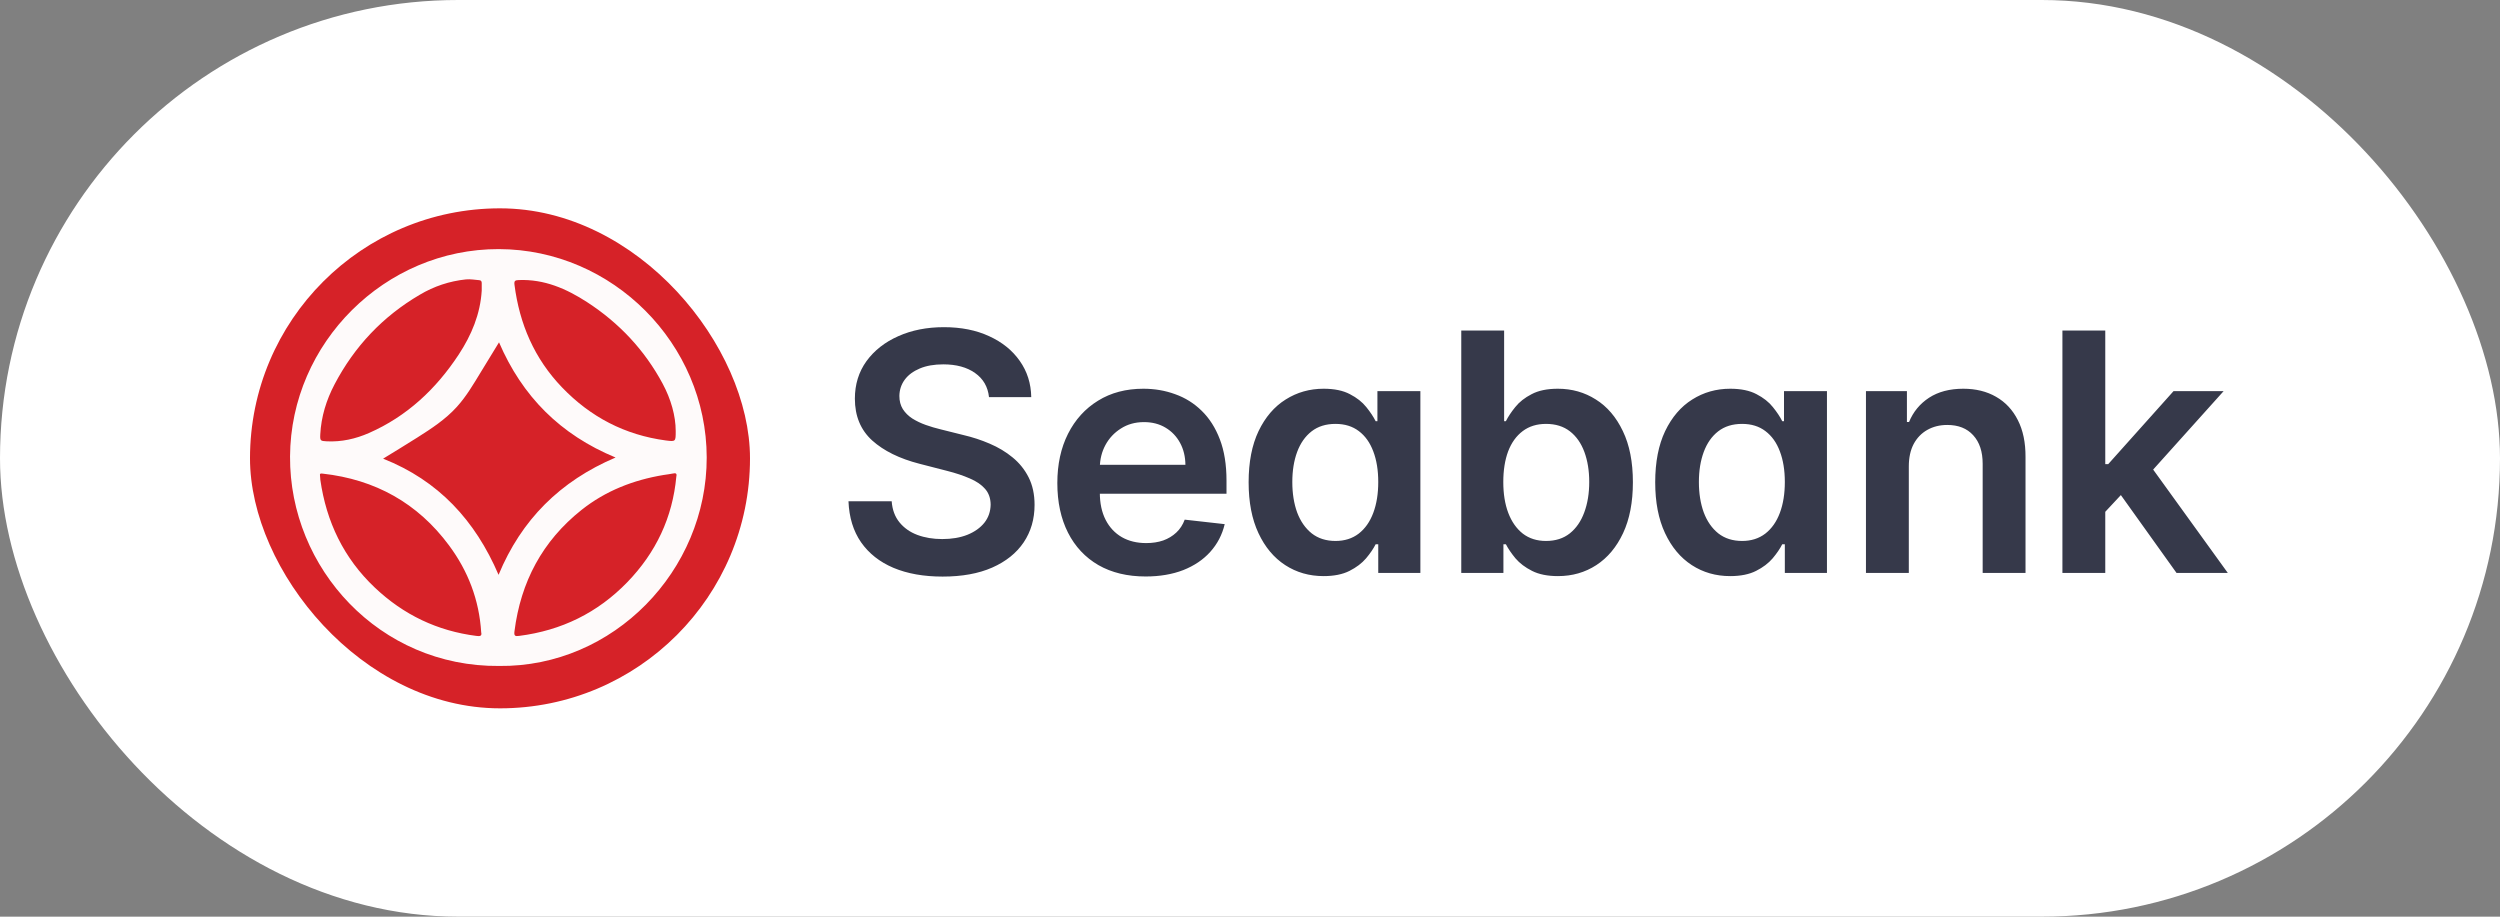 <svg width="120" height="44" viewBox="0 0 120 44" fill="none" xmlns="http://www.w3.org/2000/svg">
<rect x="0" y="0" width="120" height="44" fill="#808080" stroke="none"/>
<rect width="120" height="44" rx="22" fill="white"/>
<rect x="12" y="10" width="24" height="24" rx="12" fill="#D62228"/>
<g clip-path="url(#clip0_528_689)">
<path d="M23.955 31.966C18.224 32.016 13.892 27.283 13.922 21.911C13.952 16.459 18.48 11.943 23.945 11.957C29.41 11.971 33.914 16.503 33.922 21.958C33.93 27.385 29.455 32.029 23.955 31.966ZM18.389 22.016C21.05 23.068 22.81 24.98 23.931 27.592C25.029 24.944 26.884 23.095 29.547 21.961C26.895 20.864 25.07 19.029 23.953 16.432C23.634 16.954 23.353 17.413 23.072 17.873C22.723 18.446 22.384 19.026 21.931 19.527C21.385 20.13 20.714 20.569 20.035 20.999C19.505 21.336 18.965 21.662 18.389 22.016ZM23.123 13.944C23.123 13.828 23.123 13.712 23.123 13.597C23.123 13.523 23.105 13.458 23.013 13.45C22.798 13.434 22.586 13.39 22.367 13.411C21.582 13.492 20.825 13.743 20.148 14.149C18.373 15.188 17.012 16.63 16.058 18.45C15.664 19.201 15.417 20 15.373 20.853C15.358 21.155 15.38 21.169 15.687 21.184C16.394 21.218 17.067 21.066 17.709 20.785C19.54 19.981 20.934 18.668 22.021 17.015C22.632 16.083 23.056 15.075 23.123 13.944ZM32.464 22.875C32.502 22.718 32.431 22.7 32.303 22.728C32.153 22.76 31.999 22.775 31.848 22.8C30.401 23.041 29.069 23.559 27.915 24.475C26.034 25.969 24.994 27.934 24.694 30.307C24.666 30.527 24.729 30.548 24.919 30.523C26.949 30.263 28.683 29.418 30.112 27.944C31.486 26.523 32.283 24.84 32.464 22.875ZM32.434 20.69C32.434 19.967 32.206 19.157 31.809 18.419C30.939 16.799 29.719 15.502 28.183 14.504C27.187 13.858 26.123 13.392 24.894 13.443C24.725 13.45 24.671 13.482 24.695 13.668C24.936 15.552 25.651 17.213 26.975 18.592C28.341 20.016 29.997 20.88 31.959 21.142C32.434 21.202 32.435 21.198 32.434 20.69ZM23.098 30.353C23 28.793 22.468 27.413 21.557 26.184C20.047 24.144 18.007 23.016 15.49 22.734C15.394 22.723 15.338 22.718 15.361 22.84C15.373 22.901 15.366 22.964 15.375 23.026C15.664 25.046 16.498 26.791 17.991 28.204C19.369 29.511 20.993 30.287 22.876 30.525C23.035 30.546 23.143 30.531 23.098 30.353Z" fill="#FEFAFA"/>
</g>
<path d="M47.472 19.062C47.419 18.566 47.195 18.18 46.801 17.903C46.411 17.627 45.903 17.489 45.278 17.489C44.839 17.489 44.462 17.555 44.148 17.688C43.833 17.82 43.593 18 43.426 18.227C43.26 18.454 43.174 18.714 43.17 19.006C43.17 19.248 43.225 19.458 43.335 19.636C43.449 19.814 43.602 19.966 43.795 20.091C43.989 20.212 44.203 20.314 44.438 20.398C44.672 20.481 44.909 20.551 45.148 20.608L46.239 20.881C46.678 20.983 47.1 21.121 47.506 21.296C47.915 21.47 48.28 21.689 48.602 21.954C48.928 22.22 49.186 22.54 49.375 22.915C49.564 23.29 49.659 23.729 49.659 24.233C49.659 24.915 49.485 25.515 49.136 26.034C48.788 26.549 48.284 26.953 47.625 27.244C46.97 27.532 46.176 27.676 45.244 27.676C44.339 27.676 43.553 27.536 42.886 27.256C42.224 26.975 41.705 26.566 41.33 26.028C40.958 25.491 40.758 24.835 40.727 24.062H42.801C42.831 24.468 42.956 24.805 43.176 25.074C43.396 25.343 43.682 25.544 44.034 25.676C44.39 25.809 44.788 25.875 45.227 25.875C45.686 25.875 46.087 25.807 46.432 25.671C46.78 25.53 47.053 25.337 47.25 25.091C47.447 24.841 47.547 24.549 47.551 24.216C47.547 23.913 47.458 23.663 47.284 23.466C47.11 23.265 46.865 23.099 46.551 22.966C46.24 22.829 45.877 22.708 45.46 22.602L44.136 22.261C43.178 22.015 42.42 21.642 41.864 21.142C41.311 20.638 41.034 19.97 41.034 19.136C41.034 18.451 41.22 17.85 41.591 17.335C41.966 16.82 42.475 16.421 43.119 16.136C43.763 15.848 44.492 15.704 45.307 15.704C46.133 15.704 46.856 15.848 47.477 16.136C48.102 16.421 48.593 16.816 48.949 17.324C49.305 17.828 49.489 18.407 49.5 19.062H47.472ZM54.991 27.671C54.116 27.671 53.36 27.489 52.724 27.125C52.092 26.758 51.605 26.239 51.264 25.568C50.923 24.894 50.752 24.1 50.752 23.188C50.752 22.29 50.923 21.502 51.264 20.824C51.608 20.142 52.09 19.612 52.707 19.233C53.324 18.85 54.05 18.659 54.883 18.659C55.421 18.659 55.929 18.746 56.406 18.921C56.887 19.091 57.311 19.356 57.679 19.716C58.05 20.076 58.342 20.534 58.554 21.091C58.766 21.644 58.872 22.303 58.872 23.068V23.699H51.718V22.312H56.9C56.896 21.919 56.811 21.568 56.645 21.261C56.478 20.951 56.245 20.706 55.946 20.528C55.65 20.35 55.306 20.261 54.911 20.261C54.491 20.261 54.122 20.364 53.804 20.568C53.485 20.769 53.237 21.034 53.059 21.364C52.885 21.689 52.796 22.047 52.792 22.438V23.648C52.792 24.155 52.885 24.591 53.071 24.954C53.256 25.314 53.516 25.591 53.849 25.784C54.182 25.974 54.572 26.068 55.02 26.068C55.319 26.068 55.59 26.026 55.832 25.943C56.074 25.856 56.285 25.729 56.463 25.562C56.641 25.396 56.775 25.189 56.866 24.943L58.786 25.159C58.665 25.667 58.434 26.11 58.093 26.489C57.756 26.864 57.324 27.155 56.798 27.364C56.271 27.568 55.669 27.671 54.991 27.671ZM63.531 27.653C62.845 27.653 62.231 27.477 61.69 27.125C61.148 26.773 60.72 26.261 60.406 25.591C60.091 24.921 59.934 24.106 59.934 23.148C59.934 22.178 60.093 21.36 60.411 20.693C60.733 20.023 61.167 19.517 61.712 19.176C62.258 18.831 62.866 18.659 63.536 18.659C64.047 18.659 64.468 18.746 64.797 18.921C65.127 19.091 65.388 19.297 65.582 19.54C65.775 19.778 65.924 20.004 66.031 20.216H66.116V18.773H68.178V27.5H66.156V26.125H66.031C65.924 26.337 65.771 26.562 65.57 26.801C65.37 27.036 65.104 27.237 64.775 27.403C64.445 27.57 64.031 27.653 63.531 27.653ZM64.104 25.966C64.54 25.966 64.911 25.849 65.218 25.614C65.525 25.375 65.758 25.044 65.917 24.619C66.076 24.195 66.156 23.701 66.156 23.136C66.156 22.572 66.076 22.081 65.917 21.665C65.761 21.248 65.531 20.924 65.224 20.693C64.921 20.462 64.547 20.347 64.104 20.347C63.646 20.347 63.263 20.466 62.957 20.704C62.65 20.943 62.419 21.273 62.263 21.693C62.108 22.114 62.031 22.595 62.031 23.136C62.031 23.682 62.108 24.169 62.263 24.597C62.422 25.021 62.656 25.356 62.962 25.602C63.273 25.845 63.654 25.966 64.104 25.966ZM70.141 27.5V15.864H72.198V20.216H72.283C72.389 20.004 72.539 19.778 72.732 19.54C72.925 19.297 73.186 19.091 73.516 18.921C73.845 18.746 74.266 18.659 74.777 18.659C75.451 18.659 76.059 18.831 76.601 19.176C77.147 19.517 77.578 20.023 77.897 20.693C78.219 21.36 78.379 22.178 78.379 23.148C78.379 24.106 78.222 24.921 77.908 25.591C77.594 26.261 77.165 26.773 76.624 27.125C76.082 27.477 75.469 27.653 74.783 27.653C74.283 27.653 73.868 27.57 73.539 27.403C73.209 27.237 72.944 27.036 72.743 26.801C72.546 26.562 72.393 26.337 72.283 26.125H72.164V27.5H70.141ZM72.158 23.136C72.158 23.701 72.237 24.195 72.397 24.619C72.559 25.044 72.792 25.375 73.095 25.614C73.402 25.849 73.773 25.966 74.209 25.966C74.664 25.966 75.044 25.845 75.351 25.602C75.658 25.356 75.889 25.021 76.044 24.597C76.203 24.169 76.283 23.682 76.283 23.136C76.283 22.595 76.205 22.114 76.05 21.693C75.895 21.273 75.664 20.943 75.357 20.704C75.05 20.466 74.667 20.347 74.209 20.347C73.77 20.347 73.397 20.462 73.09 20.693C72.783 20.924 72.55 21.248 72.391 21.665C72.236 22.081 72.158 22.572 72.158 23.136ZM83.047 27.653C82.361 27.653 81.748 27.477 81.206 27.125C80.664 26.773 80.236 26.261 79.922 25.591C79.607 24.921 79.45 24.106 79.45 23.148C79.45 22.178 79.609 21.36 79.927 20.693C80.249 20.023 80.683 19.517 81.228 19.176C81.774 18.831 82.382 18.659 83.052 18.659C83.564 18.659 83.984 18.746 84.314 18.921C84.643 19.091 84.905 19.297 85.098 19.54C85.291 19.778 85.441 20.004 85.547 20.216H85.632V18.773H87.694V27.5H85.672V26.125H85.547C85.441 26.337 85.287 26.562 85.087 26.801C84.886 27.036 84.621 27.237 84.291 27.403C83.962 27.57 83.547 27.653 83.047 27.653ZM83.621 25.966C84.056 25.966 84.427 25.849 84.734 25.614C85.041 25.375 85.274 25.044 85.433 24.619C85.592 24.195 85.672 23.701 85.672 23.136C85.672 22.572 85.592 22.081 85.433 21.665C85.278 21.248 85.047 20.924 84.74 20.693C84.437 20.462 84.064 20.347 83.621 20.347C83.162 20.347 82.78 20.466 82.473 20.704C82.166 20.943 81.935 21.273 81.78 21.693C81.624 22.114 81.547 22.595 81.547 23.136C81.547 23.682 81.624 24.169 81.78 24.597C81.939 25.021 82.172 25.356 82.478 25.602C82.789 25.845 83.17 25.966 83.621 25.966ZM91.623 22.386V27.5H89.566V18.773H91.532V20.256H91.634C91.835 19.767 92.155 19.379 92.595 19.091C93.038 18.803 93.585 18.659 94.237 18.659C94.839 18.659 95.364 18.788 95.811 19.046C96.261 19.303 96.61 19.676 96.856 20.165C97.106 20.653 97.229 21.246 97.225 21.943V27.5H95.168V22.261C95.168 21.678 95.017 21.222 94.714 20.892C94.415 20.562 94 20.398 93.47 20.398C93.11 20.398 92.79 20.477 92.509 20.636C92.233 20.792 92.015 21.017 91.856 21.312C91.701 21.608 91.623 21.966 91.623 22.386ZM100.871 24.761L100.866 22.278H101.195L104.331 18.773H106.735L102.877 23.068H102.451L100.871 24.761ZM98.996 27.5V15.864H101.053V27.5H98.996ZM104.473 27.5L101.633 23.528L103.019 22.079L106.934 27.5H104.473Z" fill="#36394A"/>
<defs>
<clipPath id="clip0_528_689">
<rect width="20" height="20.01" fill="white" transform="translate(13.922 11.953)"/>
</clipPath>
</defs>
</svg>
